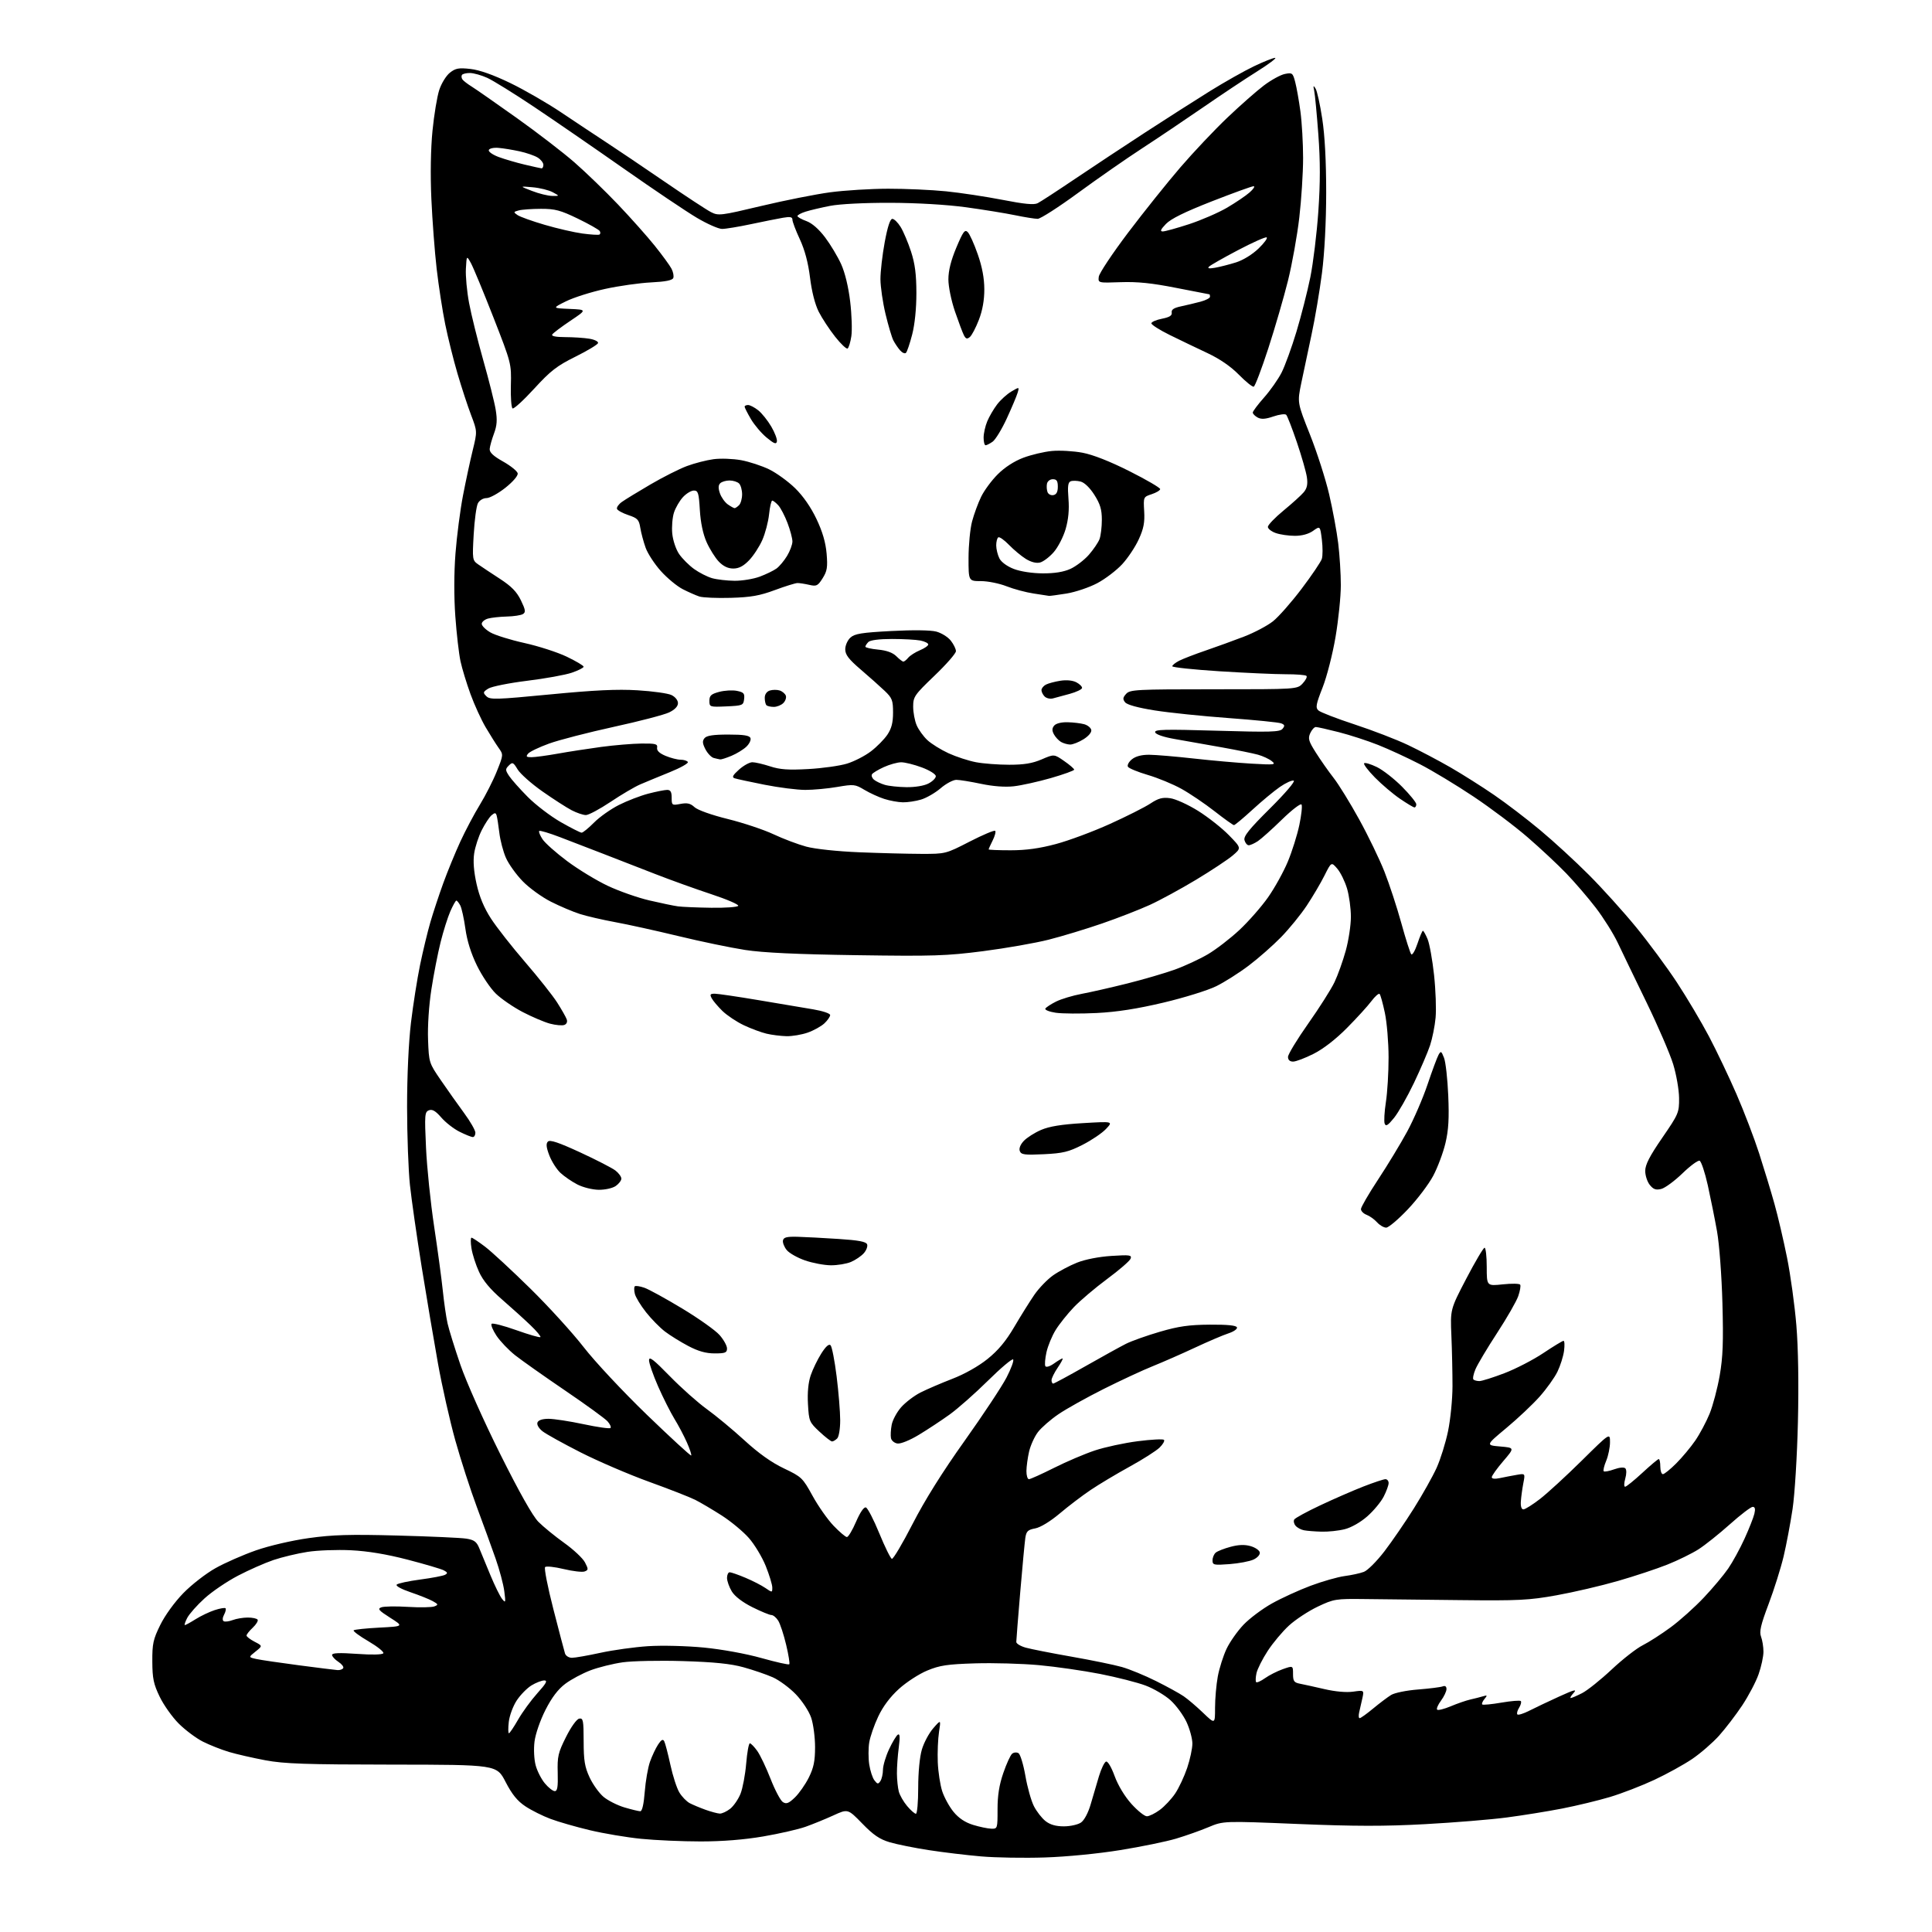 <?xml version="1.0" encoding="UTF-8" standalone="no"?>
<svg 
  version="1.1" 
  xmlns="http://www.w3.org/2000/svg" 
  xmlns:xlink="http://www.w3.org/1999/xlink" 
  xmlns:svg="http://www.w3.org/2000/svg"
  xmlns:rdf="http://www.w3.org/1999/02/22-rdf-syntax-ns#"
  xmlns:cc="http://creativecommons.org/ns#"
  xmlns:dc="http://purl.org/dc/elements/1.1/"
  viewBox="0 0 768 768"
  width="768"
  height="768"
>
<style>svg {background-color: white; }</style>"
<path stroke="none" fill="black" fill-rule="evenodd" d="M415.38,738.37C407.19,738.64 395.77,738.45 390.00,737.95C384.23,737.45 374.86,736.33 369.19,735.45C363.53,734.58 356.55,733.17 353.69,732.33C349.68,731.14 347.20,729.46 342.77,724.90C337.04,719.01 337.04,719.01 331.27,721.66C328.10,723.11 323.12,725.14 320.22,726.17C317.32,727.20 309.73,728.93 303.37,730.02C295.82,731.31 287.19,732.00 278.51,732.00C271.19,732.00 260.55,731.53 254.86,730.96C249.16,730.39 240.00,728.85 234.50,727.54C229.00,726.23 221.96,724.21 218.85,723.04C215.74,721.88 211.24,719.63 208.85,718.04C205.67,715.93 203.55,713.32 200.97,708.33C197.44,701.50 197.44,701.50 155.97,701.46C121.48,701.43 112.98,701.14 105.50,699.74C100.55,698.81 94.03,697.32 91.00,696.42C87.97,695.51 83.30,693.66 80.62,692.31C77.93,690.95 73.63,687.72 71.05,685.15C68.47,682.57 65.06,677.77 63.48,674.48C61.05,669.46 60.58,667.21 60.55,660.48C60.51,653.41 60.88,651.68 63.72,645.92C65.58,642.13 69.44,636.81 72.88,633.29C76.14,629.94 81.89,625.48 85.66,623.37C89.42,621.25 96.66,618.08 101.74,616.30C107.05,614.45 115.99,612.37 122.74,611.42C132.24,610.09 139.01,609.89 158.00,610.40C170.93,610.74 183.23,611.29 185.35,611.63C188.46,612.12 189.45,612.84 190.49,615.37C191.20,617.09 193.19,621.92 194.92,626.10C196.65,630.28 198.75,634.56 199.59,635.60C200.99,637.35 201.06,637.09 200.46,632.51C200.10,629.76 198.54,623.91 196.99,619.51C195.45,615.10 192.09,605.88 189.53,599.00C186.97,592.12 183.12,580.20 180.97,572.50C178.82,564.80 175.73,551.08 174.10,542.00C172.47,532.92 169.55,515.60 167.60,503.50C165.66,491.40 163.57,476.77 162.95,471.00C162.34,465.23 161.83,451.27 161.82,440.00C161.82,427.58 162.43,414.38 163.37,406.50C164.23,399.35 165.86,389.02 166.99,383.54C168.12,378.06 169.97,370.41 171.09,366.54C172.22,362.67 174.53,355.69 176.22,351.04C177.91,346.38 180.96,338.96 182.99,334.54C185.03,330.12 188.53,323.51 190.78,319.85C193.02,316.19 196.05,310.23 197.50,306.60C200.14,300.00 200.14,300.00 198.18,297.25C197.11,295.74 194.80,292.06 193.05,289.09C191.29,286.11 188.59,280.19 187.03,275.92C185.48,271.66 183.68,265.77 183.05,262.84C182.42,259.90 181.49,251.88 181.00,245.00C180.44,237.26 180.46,227.74 181.06,220.00C181.59,213.12 182.93,202.78 184.04,197.00C185.16,191.22 186.89,183.12 187.91,179.00C189.74,171.50 189.74,171.50 187.27,165.00C185.91,161.43 183.48,154.01 181.87,148.53C180.26,143.05 178.06,134.21 176.98,128.89C175.89,123.57 174.37,113.66 173.58,106.86C172.80,100.06 171.85,87.53 171.47,79.00C171.04,69.43 171.22,59.10 171.92,52.00C172.55,45.67 173.75,38.37 174.61,35.76C175.46,33.16 177.36,30.07 178.83,28.91C181.09,27.12 182.34,26.89 187.00,27.41C190.61,27.81 196.04,29.73 202.80,32.99C208.47,35.73 217.69,41.05 223.30,44.83C228.91,48.60 236.88,53.88 241.00,56.58C245.12,59.27 255.47,66.25 264.00,72.09C272.52,77.93 280.90,83.43 282.61,84.31C285.58,85.83 286.48,85.72 302.61,81.88C311.90,79.66 324.23,77.22 330.00,76.44C335.77,75.67 346.16,75.03 353.08,75.02C359.99,75.01 370.34,75.47 376.08,76.05C381.81,76.63 391.90,78.16 398.50,79.44C407.22,81.15 411.05,81.51 412.50,80.77C413.60,80.22 420.26,75.88 427.30,71.13C434.34,66.38 446.94,58.05 455.30,52.61C463.66,47.18 475.22,39.79 480.98,36.21C486.75,32.63 494.61,28.19 498.45,26.35C502.30,24.51 506.09,23.00 506.87,23.00C507.66,23.00 504.41,25.45 499.65,28.44C494.89,31.42 485.25,37.84 478.23,42.69C471.21,47.53 460.30,54.87 453.99,58.98C447.67,63.09 436.20,71.08 428.50,76.72C420.80,82.36 413.60,86.98 412.50,86.99C411.40,86.99 407.35,86.35 403.50,85.55C399.65,84.76 390.88,83.33 384.00,82.39C376.38,81.35 364.67,80.66 354.00,80.62C343.75,80.59 333.81,81.09 330.00,81.83C326.43,82.53 322.04,83.56 320.25,84.13C318.46,84.69 317.00,85.48 317.00,85.88C317.00,86.27 318.59,87.17 320.52,87.87C322.77,88.68 325.47,91.04 327.98,94.35C330.14,97.22 333.02,102.02 334.38,105.03C335.90,108.39 337.28,114.12 337.96,119.90C338.58,125.07 338.78,131.26 338.42,133.66C338.06,136.06 337.39,138.26 336.93,138.54C336.47,138.83 334.24,136.71 331.97,133.84C329.70,130.97 326.77,126.51 325.46,123.93C323.98,121.00 322.68,115.90 322.00,110.37C321.27,104.44 319.93,99.39 317.96,95.14C316.33,91.64 315.00,88.13 315.00,87.34C315.00,86.24 314.14,86.06 311.25,86.56C309.19,86.91 303.47,88.06 298.55,89.10C293.62,90.15 288.44,91.00 287.03,91.00C285.61,91.00 281.09,89.00 276.98,86.56C272.87,84.13 259.82,75.35 248.00,67.06C236.18,58.77 220.06,47.68 212.20,42.42C204.33,37.16 196.00,32.00 193.70,30.95C191.39,29.90 188.29,29.03 186.81,29.02C185.33,29.01 183.90,29.36 183.62,29.80C183.35,30.24 183.44,31.03 183.82,31.57C184.19,32.11 185.85,33.39 187.50,34.41C189.15,35.44 197.21,41.06 205.40,46.89C213.60,52.73 223.95,60.69 228.40,64.59C232.86,68.49 240.63,76.00 245.67,81.29C250.71,86.58 257.29,93.97 260.28,97.70C263.28,101.44 266.28,105.55 266.94,106.83C267.61,108.11 267.92,109.76 267.64,110.50C267.28,111.43 264.55,111.98 258.81,112.26C254.24,112.49 246.00,113.65 240.50,114.86C235.00,116.06 228.03,118.27 225.00,119.77C219.50,122.50 219.50,122.50 226.42,122.80C233.33,123.10 233.33,123.10 226.74,127.52C223.12,129.95 219.87,132.40 219.52,132.97C219.11,133.63 220.96,134.00 224.69,134.01C227.89,134.02 232.20,134.30 234.29,134.65C236.38,134.99 237.92,135.77 237.73,136.39C237.54,137.00 233.49,139.43 228.72,141.80C221.38,145.44 218.87,147.38 212.35,154.50C208.12,159.12 204.25,162.66 203.75,162.35C203.26,162.04 202.95,157.90 203.08,153.14C203.30,144.58 203.24,144.34 196.15,126.19C192.21,116.12 188.20,106.45 187.25,104.69C185.50,101.50 185.50,101.50 185.20,106.79C185.03,109.70 185.60,115.85 186.47,120.47C187.33,125.08 189.87,135.30 192.10,143.18C194.33,151.06 196.56,159.90 197.04,162.84C197.72,166.94 197.56,169.16 196.37,172.34C195.52,174.63 194.75,177.37 194.66,178.44C194.55,179.83 196.07,181.27 199.99,183.47C203.01,185.17 205.62,187.28 205.79,188.16C205.97,189.10 203.98,191.43 200.92,193.88C198.07,196.14 194.69,198.00 193.40,198.00C192.08,198.00 190.60,198.88 189.98,200.04C189.38,201.17 188.62,206.72 188.30,212.39C187.73,222.43 187.78,222.74 190.11,224.37C191.42,225.29 195.28,227.85 198.68,230.06C203.30,233.06 205.41,235.22 207.07,238.64C208.90,242.43 209.04,243.36 207.89,244.09C207.13,244.57 204.25,245.02 201.50,245.08C198.75,245.15 195.38,245.51 194.00,245.89C192.62,246.28 191.50,247.22 191.50,247.99C191.50,248.76 193.03,250.28 194.91,251.38C196.78,252.47 202.87,254.37 208.43,255.60C214.00,256.83 221.58,259.27 225.28,261.04C228.97,262.81 232.00,264.60 232.00,265.03C232.00,265.46 229.88,266.53 227.30,267.41C224.71,268.30 216.72,269.74 209.55,270.62C202.37,271.51 195.44,272.90 194.13,273.71C191.99,275.06 191.91,275.34 193.34,276.76C194.76,278.19 197.09,278.12 218.70,276.04C236.26,274.34 245.36,273.91 253.42,274.40C259.43,274.76 265.51,275.61 266.92,276.29C268.41,277.01 269.50,278.36 269.50,279.51C269.50,280.79 268.26,282.10 266.00,283.19C264.07,284.13 254.18,286.71 244.00,288.93C233.82,291.16 222.26,294.14 218.30,295.57C214.35,297.00 210.58,298.80 209.93,299.58C208.97,300.74 209.21,301.00 211.27,301.00C212.65,301.00 217.32,300.37 221.64,299.60C225.96,298.82 233.78,297.62 239.00,296.91C244.22,296.21 251.43,295.61 255.00,295.57C260.61,295.51 261.46,295.73 261.21,297.22C261.02,298.39 262.10,299.43 264.58,300.47C266.60,301.31 269.29,302.00 270.56,302.00C271.84,302.00 273.13,302.41 273.44,302.91C273.75,303.40 270.51,305.23 266.25,306.95C261.99,308.68 256.71,310.86 254.53,311.80C252.35,312.73 247.03,315.86 242.72,318.75C238.40,321.64 233.98,324.00 232.90,324.00C231.81,324.00 229.25,323.13 227.21,322.07C225.17,321.00 219.95,317.64 215.60,314.59C211.26,311.54 206.84,307.62 205.78,305.88C204.03,302.99 203.72,302.85 202.27,304.30C200.83,305.74 200.84,306.10 202.36,308.43C203.29,309.84 206.62,313.59 209.77,316.77C212.92,319.95 218.82,324.45 222.88,326.78C226.94,329.10 230.69,331.00 231.21,331.00C231.73,331.00 233.94,329.20 236.13,326.99C238.31,324.78 242.77,321.63 246.04,319.98C249.31,318.33 254.56,316.31 257.70,315.49C260.85,314.67 264.23,314.00 265.21,314.00C266.55,314.00 267.00,314.79 267.00,317.11C267.00,320.12 267.11,320.20 270.49,319.57C273.20,319.06 274.46,319.35 276.08,320.86C277.31,322.00 282.82,323.97 289.34,325.58C295.48,327.10 303.65,329.83 307.50,331.64C311.35,333.45 317.20,335.66 320.50,336.55C323.98,337.49 332.79,338.43 341.50,338.79C349.75,339.13 360.87,339.41 366.21,339.43C375.88,339.45 375.95,339.43 385.45,334.55C390.70,331.86 395.26,329.93 395.60,330.27C395.93,330.60 395.49,332.32 394.60,334.09C393.72,335.86 393.00,337.46 393.00,337.65C393.00,337.84 396.94,338.00 401.75,338.00C407.91,338.00 413.25,337.26 419.77,335.51C424.87,334.15 434.51,330.56 441.19,327.54C447.87,324.52 455.12,320.86 457.31,319.41C460.46,317.33 462.10,316.88 465.16,317.30C467.30,317.58 472.28,319.85 476.27,322.34C480.25,324.83 485.75,329.17 488.50,331.99C493.50,337.11 493.50,337.11 490.00,340.09C488.07,341.72 481.55,346.04 475.50,349.69C469.45,353.33 461.15,357.85 457.06,359.72C452.96,361.59 444.42,364.92 438.08,367.10C431.73,369.29 422.18,372.19 416.85,373.54C411.51,374.89 399.81,376.94 390.83,378.10C376.17,379.98 371.03,380.15 340.50,379.70C316.71,379.35 303.40,378.73 296.18,377.62C290.51,376.74 278.58,374.27 269.68,372.11C260.78,369.96 249.45,367.46 244.50,366.56C239.55,365.65 233.25,364.20 230.50,363.32C227.75,362.44 222.57,360.25 219.00,358.44C215.43,356.64 210.38,352.99 207.80,350.33C205.21,347.68 202.20,343.48 201.11,341.00C200.02,338.52 198.84,334.02 198.49,331.00C198.13,327.98 197.64,324.89 197.41,324.14C197.05,323.02 196.70,323.00 195.41,324.07C194.55,324.79 192.80,327.44 191.52,329.97C190.24,332.49 188.87,336.67 188.49,339.25C188.02,342.35 188.34,346.45 189.44,351.39C190.57,356.46 192.40,360.86 195.16,365.13C197.39,368.58 203.51,376.38 208.75,382.45C213.99,388.53 219.72,395.75 221.47,398.50C223.23,401.25 224.93,404.25 225.27,405.17C225.64,406.18 225.27,407.07 224.33,407.43C223.48,407.75 220.92,407.52 218.64,406.92C216.36,406.31 211.46,404.22 207.73,402.28C204.01,400.33 199.22,397.04 197.09,394.97C194.96,392.90 191.59,387.90 189.61,383.85C187.25,379.04 185.66,373.97 185.00,369.17C184.44,365.14 183.52,360.98 182.96,359.92C182.39,358.86 181.70,358.00 181.41,358.00C181.12,358.00 180.05,359.91 179.02,362.25C177.99,364.59 176.25,370.10 175.15,374.50C174.05,378.90 172.39,387.37 171.48,393.31C170.50,399.65 169.95,407.92 170.16,413.31C170.50,422.43 170.54,422.55 175.31,429.50C177.95,433.35 182.10,439.20 184.52,442.50C186.95,445.80 188.95,449.29 188.97,450.25C188.98,451.21 188.53,452.00 187.96,452.00C187.39,452.00 185.03,451.06 182.71,449.90C180.39,448.75 177.11,446.20 175.42,444.23C173.15,441.61 171.85,440.84 170.51,441.36C168.83,442.00 168.74,443.10 169.35,456.28C169.71,464.10 171.16,478.15 172.57,487.50C173.98,496.85 175.53,508.34 176.02,513.03C176.50,517.73 177.35,523.58 177.90,526.03C178.45,528.49 180.75,535.90 183.01,542.50C185.29,549.17 192.31,564.91 198.81,577.95C206.36,593.09 211.75,602.66 214.02,604.95C215.95,606.90 220.57,610.67 224.27,613.32C227.98,615.97 231.71,619.46 232.54,621.09C233.94,623.78 233.92,624.09 232.40,624.68C231.48,625.03 227.75,624.60 224.11,623.73C220.48,622.85 217.13,622.49 216.69,622.93C216.24,623.37 217.71,630.87 219.96,639.61C222.20,648.35 224.29,656.29 224.59,657.25C224.89,658.23 226.12,659.00 227.36,659.00C228.59,659.00 233.69,658.10 238.71,657.01C243.72,655.92 252.25,654.73 257.66,654.38C263.18,654.02 272.90,654.27 279.80,654.93C286.94,655.63 296.55,657.37 302.68,659.10C308.50,660.73 313.48,661.85 313.75,661.58C314.02,661.31 313.46,657.81 312.50,653.80C311.55,649.78 310.13,645.49 309.36,644.25C308.59,643.01 307.36,642.00 306.64,642.00C305.91,642.00 302.51,640.59 299.07,638.88C295.16,636.92 292.11,634.59 290.91,632.63C289.87,630.91 289.01,628.49 289.00,627.25C289.00,626.01 289.48,625.00 290.06,625.00C290.65,625.00 293.46,625.98 296.31,627.18C299.17,628.38 302.74,630.21 304.25,631.25C306.97,633.12 307.00,633.11 307.00,631.08C307.00,629.95 305.83,626.11 304.41,622.55C302.98,618.99 299.96,613.97 297.70,611.40C295.44,608.82 290.57,604.79 286.90,602.43C283.22,600.08 278.48,597.28 276.36,596.21C274.23,595.14 265.98,591.91 258.00,589.03C250.03,586.14 237.81,580.90 230.87,577.38C223.92,573.85 217.07,570.06 215.66,568.95C214.16,567.76 213.32,566.32 213.65,565.46C214.01,564.53 215.61,564.00 218.07,564.00C220.19,564.00 226.45,564.96 231.99,566.14C237.52,567.32 242.33,568.00 242.68,567.65C243.03,567.30 242.49,566.10 241.48,564.98C240.47,563.86 232.87,558.35 224.60,552.73C216.32,547.10 207.40,540.80 204.77,538.73C202.15,536.65 198.81,533.15 197.35,530.95C195.90,528.76 195.03,526.64 195.43,526.24C195.82,525.84 200.24,526.98 205.24,528.76C210.24,530.54 214.55,531.78 214.82,531.52C215.08,531.25 213.30,529.11 210.85,526.77C208.40,524.42 203.32,519.83 199.56,516.56C194.83,512.46 192.00,509.06 190.41,505.56C189.13,502.78 187.79,498.59 187.42,496.25C187.05,493.91 187.05,492.00 187.43,492.00C187.81,492.00 190.23,493.61 192.81,495.57C195.39,497.53 203.46,504.99 210.75,512.16C218.04,519.32 227.60,529.82 232.00,535.49C236.44,541.23 247.60,553.16 257.16,562.40C266.61,571.52 274.53,578.80 274.76,578.58C274.98,578.35 274.22,576.03 273.06,573.41C271.91,570.80 269.67,566.56 268.09,564.00C266.52,561.43 263.60,555.64 261.61,551.12C259.63,546.60 258.00,541.93 258.00,540.74C258.00,539.03 259.73,540.36 266.25,547.04C270.79,551.69 277.43,557.60 281.00,560.17C284.57,562.74 291.29,568.31 295.92,572.55C301.56,577.72 306.73,581.40 311.63,583.72C318.65,587.06 319.07,587.46 323.00,594.61C325.24,598.70 329.01,604.06 331.37,606.52C333.73,608.98 336.11,611.00 336.66,611.00C337.22,611.00 338.86,608.26 340.30,604.91C341.93,601.14 343.42,598.97 344.21,599.24C344.92,599.47 347.31,604.09 349.53,609.51C351.75,614.92 354.00,619.49 354.53,619.66C355.06,619.83 358.78,613.56 362.80,605.73C367.61,596.35 374.64,585.12 383.43,572.78C390.76,562.48 398.26,551.15 400.11,547.59C401.95,544.03 403.13,540.80 402.73,540.40C402.34,540.00 397.84,543.79 392.75,548.82C387.66,553.85 380.80,559.91 377.50,562.29C374.20,564.66 368.69,568.30 365.25,570.37C361.68,572.53 358.05,574.00 356.76,573.82C355.53,573.64 354.36,572.67 354.17,571.65C353.97,570.63 354.10,568.26 354.46,566.38C354.81,564.50 356.50,561.36 358.21,559.41C359.92,557.47 363.39,554.82 365.92,553.54C368.45,552.26 374.13,549.82 378.55,548.11C383.39,546.25 388.95,543.12 392.54,540.23C396.79,536.82 399.84,533.16 403.18,527.48C405.76,523.09 409.36,517.33 411.18,514.68C413.01,512.03 416.36,508.56 418.64,506.96C420.91,505.37 425.19,503.10 428.14,501.92C431.35,500.64 436.82,499.57 441.77,499.25C449.16,498.77 449.98,498.89 449.42,500.36C449.07,501.26 444.90,504.87 440.14,508.39C435.39,511.91 429.41,516.97 426.86,519.64C424.31,522.31 421.06,526.39 419.63,528.71C418.20,531.02 416.56,534.99 415.99,537.52C415.43,540.06 415.23,542.56 415.55,543.08C415.88,543.62 417.38,543.16 418.97,542.02C420.53,540.91 422.06,540.00 422.37,540.00C422.69,540.00 421.83,541.64 420.47,543.64C419.11,545.64 418.00,547.89 418.00,548.64C418.00,549.39 418.30,550.00 418.66,550.00C419.02,550.00 424.76,546.90 431.41,543.12C438.06,539.34 445.34,535.32 447.58,534.19C449.82,533.06 455.90,530.90 461.08,529.39C468.55,527.21 472.66,526.63 480.91,526.57C487.94,526.52 491.44,526.87 491.71,527.66C491.93,528.29 490.39,529.36 488.30,530.04C486.21,530.72 480.23,533.27 475.00,535.72C469.77,538.16 462.25,541.46 458.28,543.06C454.30,544.65 445.53,548.73 438.78,552.11C432.02,555.50 423.93,560.01 420.80,562.14C417.66,564.27 413.97,567.48 412.60,569.28C411.23,571.07 409.65,574.56 409.08,577.02C408.51,579.48 408.04,582.96 408.02,584.75C408.01,586.54 408.46,588.00 409.02,588.00C409.58,588.00 414.07,585.97 419.00,583.50C423.93,581.02 431.23,577.91 435.23,576.58C439.23,575.25 446.89,573.60 452.24,572.91C457.60,572.22 462.31,571.97 462.69,572.36C463.08,572.74 462.29,574.13 460.95,575.44C459.60,576.75 454.23,580.17 449.00,583.04C443.77,585.92 436.80,590.09 433.50,592.32C430.20,594.54 424.69,598.73 421.25,601.64C417.49,604.80 413.60,607.17 411.52,607.56C408.58,608.11 407.98,608.69 407.58,611.36C407.33,613.09 406.41,622.83 405.55,633.00C404.69,643.17 403.99,652.04 403.99,652.71C404.00,653.38 405.69,654.39 407.75,654.97C409.81,655.54 418.02,657.16 426.00,658.56C433.98,659.96 442.98,661.81 446.00,662.67C449.02,663.53 455.10,666.03 459.50,668.23C463.90,670.42 468.85,673.14 470.50,674.27C472.15,675.39 475.64,678.36 478.25,680.87C483.00,685.42 483.00,685.42 483.00,678.90C483.00,675.31 483.49,669.70 484.09,666.43C484.69,663.17 486.26,658.23 487.57,655.45C488.88,652.68 491.93,648.35 494.34,645.83C496.75,643.31 501.82,639.52 505.61,637.40C509.40,635.28 516.33,632.11 521.00,630.36C525.67,628.61 531.75,626.88 534.50,626.51C537.25,626.15 540.71,625.40 542.18,624.83C543.66,624.27 547.33,620.59 550.34,616.66C553.36,612.72 558.62,605.04 562.04,599.60C565.46,594.15 569.52,586.91 571.07,583.51C572.61,580.11 574.66,573.54 575.62,568.91C576.58,564.28 577.38,556.23 577.39,551.00C577.39,545.77 577.20,536.77 576.95,531.00C576.50,520.50 576.50,520.50 582.89,508.25C586.41,501.51 589.67,496.00 590.14,496.00C590.61,496.00 591.00,499.43 591.00,503.62C591.00,511.23 591.00,511.23 597.40,510.55C600.92,510.17 604.03,510.23 604.30,510.68C604.58,511.14 604.24,513.18 603.53,515.22C602.83,517.27 599.04,523.88 595.10,529.91C591.16,535.95 587.30,542.43 586.51,544.32C585.72,546.20 585.36,548.03 585.71,548.37C586.05,548.72 587.12,549.00 588.08,549.00C589.04,549.00 593.52,547.59 598.02,545.87C602.53,544.15 609.50,540.55 613.50,537.87C617.51,535.19 621.12,533.00 621.52,533.00C621.93,533.00 622.02,534.79 621.73,536.98C621.44,539.17 620.26,542.90 619.11,545.27C617.97,547.63 614.77,552.10 612.00,555.21C609.24,558.31 603.29,563.92 598.78,567.67C590.58,574.50 590.58,574.50 596.35,575.00C602.12,575.50 602.12,575.50 597.56,580.83C595.05,583.76 593.00,586.63 593.00,587.21C593.00,587.86 594.22,587.99 596.25,587.56C598.04,587.18 601.03,586.60 602.91,586.28C606.31,585.69 606.31,585.69 605.55,589.59C605.14,591.74 604.69,594.96 604.57,596.75C604.42,598.79 604.80,600.00 605.58,600.00C606.26,600.00 609.22,598.14 612.16,595.87C615.10,593.60 622.56,586.75 628.75,580.64C640.00,569.53 640.00,569.53 640.00,573.30C640.00,575.37 639.32,578.69 638.49,580.69C637.65,582.68 637.22,584.55 637.51,584.85C637.81,585.14 639.66,584.80 641.62,584.09C643.72,583.33 645.57,583.17 646.09,583.69C646.61,584.21 646.60,585.91 646.06,587.79C645.55,589.58 645.53,591.00 646.01,591.00C646.49,591.00 649.56,588.52 652.83,585.50C656.09,582.48 659.04,580.00 659.38,580.00C659.72,580.00 660.00,581.35 660.00,583.00C660.00,584.65 660.46,586.00 661.03,586.00C661.59,586.00 663.97,584.08 666.31,581.74C668.66,579.39 672.07,575.31 673.89,572.66C675.71,570.01 678.28,565.19 679.60,561.96C680.91,558.72 682.72,551.89 683.61,546.78C684.89,539.46 685.11,533.38 684.69,518.00C684.39,507.04 683.45,494.56 682.55,489.50C681.67,484.55 680.01,476.31 678.88,471.18C677.74,466.06 676.27,461.66 675.62,461.41C674.98,461.16 671.89,463.43 668.78,466.45C665.66,469.46 661.88,472.24 660.39,472.62C658.26,473.15 657.26,472.81 655.83,471.04C654.82,469.80 654.00,467.28 654.00,465.46C654.00,462.99 655.74,459.60 660.75,452.32C667.27,442.83 667.50,442.30 667.46,436.50C667.43,433.19 666.37,427.13 665.10,423.00C663.83,418.88 659.08,407.85 654.53,398.50C649.98,389.15 644.84,378.49 643.10,374.81C641.36,371.13 637.41,364.83 634.32,360.81C631.23,356.79 625.95,350.65 622.60,347.17C619.24,343.68 612.34,337.23 607.25,332.83C602.17,328.43 592.48,321.14 585.73,316.64C578.98,312.13 569.42,306.35 564.48,303.81C559.54,301.26 552.05,297.80 547.83,296.13C543.61,294.45 536.56,292.16 532.16,291.04C527.76,289.92 523.67,289.00 523.06,289.00C522.45,289.00 521.46,290.10 520.84,291.45C519.88,293.56 520.19,294.63 523.09,299.20C524.93,302.11 528.10,306.63 530.13,309.23C532.16,311.82 536.74,319.25 540.30,325.73C543.87,332.20 548.38,341.55 550.34,346.50C552.29,351.45 555.32,360.68 557.06,367.00C558.80,373.32 560.58,378.88 561.00,379.34C561.43,379.80 562.54,377.89 563.47,375.09C564.40,372.29 565.37,370.00 565.63,370.00C565.89,370.00 566.73,371.49 567.49,373.32C568.25,375.15 569.41,381.56 570.06,387.57C570.71,393.58 570.98,401.22 570.67,404.55C570.37,407.88 569.37,412.83 568.47,415.55C567.57,418.27 564.68,425.00 562.06,430.50C559.43,436.00 555.88,442.24 554.16,444.37C551.73,447.37 550.89,447.89 550.43,446.67C550.10,445.81 550.32,441.96 550.91,438.11C551.51,434.27 551.99,426.25 551.98,420.31C551.97,414.36 551.31,406.40 550.50,402.61C549.70,398.81 548.76,395.44 548.41,395.11C548.06,394.77 546.58,396.07 545.13,398.00C543.69,399.93 539.32,404.72 535.43,408.64C531.03,413.09 526.04,416.96 522.21,418.89C518.83,420.60 515.14,422.00 514.03,422.00C512.72,422.00 512.00,421.34 512.00,420.14C512.00,419.12 515.62,413.16 520.04,406.89C524.46,400.63 529.16,393.21 530.49,390.42C531.82,387.62 533.82,382.01 534.95,377.94C536.08,373.87 537.00,367.80 537.00,364.45C537.00,361.10 536.31,356.04 535.47,353.20C534.62,350.36 532.88,346.81 531.59,345.31C529.24,342.58 529.24,342.58 526.50,348.04C525.00,351.04 521.82,356.43 519.45,360.00C517.08,363.57 512.48,369.22 509.22,372.56C505.97,375.89 500.20,380.96 496.40,383.83C492.61,386.70 486.80,390.39 483.50,392.02C480.20,393.66 470.75,396.60 462.50,398.55C452.02,401.03 444.01,402.28 435.92,402.69C429.55,403.01 422.23,402.96 419.65,402.58C417.07,402.19 415.23,401.44 415.55,400.92C415.87,400.40 417.79,399.14 419.82,398.13C421.84,397.12 426.43,395.74 430.00,395.07C433.57,394.40 441.76,392.54 448.19,390.93C454.62,389.32 463.08,386.84 467.01,385.43C470.93,384.02 476.82,381.28 480.11,379.36C483.39,377.43 489.05,373.08 492.69,369.68C496.32,366.28 501.45,360.44 504.08,356.69C506.71,352.95 510.24,346.57 511.93,342.51C513.62,338.46 515.67,331.92 516.50,327.99C517.33,324.05 517.73,320.37 517.38,319.81C517.04,319.25 513.55,321.93 509.63,325.75C505.71,329.58 501.39,333.45 500.03,334.36C498.67,335.26 497.03,336.00 496.39,336.00C495.76,336.00 495.00,335.09 494.70,333.98C494.29,332.41 496.57,329.58 504.84,321.37C510.87,315.38 514.97,310.58 514.28,310.32C513.62,310.06 511.14,311.19 508.78,312.82C506.43,314.44 501.51,318.53 497.85,321.89C494.19,325.25 490.89,328.00 490.52,328.00C490.16,328.00 486.67,325.51 482.79,322.47C478.90,319.43 472.97,315.42 469.61,313.56C466.25,311.70 460.26,309.22 456.29,308.06C452.32,306.89 448.77,305.43 448.38,304.81C448.00,304.19 448.70,302.85 449.95,301.84C451.44,300.63 453.81,300.01 456.86,300.03C459.41,300.05 467.35,300.72 474.50,301.52C481.65,302.32 492.00,303.24 497.50,303.56C506.72,304.09 507.35,304.01 505.55,302.56C504.47,301.69 502.00,300.54 500.05,300.00C498.10,299.46 491.55,298.13 485.50,297.05C479.45,295.97 471.16,294.50 467.07,293.79C462.57,293.01 459.47,291.96 459.20,291.12C458.82,289.96 462.68,289.85 483.67,290.47C505.10,291.10 508.76,290.99 509.82,289.72C510.82,288.51 510.72,288.10 509.28,287.54C508.30,287.15 498.95,286.22 488.50,285.45C478.05,284.69 464.77,283.32 459.00,282.40C452.39,281.35 448.04,280.16 447.26,279.19C446.25,277.93 446.33,277.29 447.66,275.82C449.19,274.13 451.67,274.00 482.48,274.00C515.65,274.00 515.65,274.00 517.83,271.68C519.04,270.40 519.71,269.05 519.34,268.68C518.97,268.30 515.25,268.01 511.08,268.02C506.91,268.02 495.06,267.49 484.75,266.84C474.44,266.18 466.00,265.29 466.00,264.85C466.00,264.41 467.24,263.42 468.75,262.65C470.26,261.88 475.03,260.04 479.34,258.57C483.66,257.09 490.52,254.60 494.59,253.03C498.65,251.46 503.80,248.74 506.02,246.98C508.24,245.22 513.37,239.40 517.41,234.05C521.46,228.70 525.07,223.34 525.45,222.15C525.83,220.96 525.83,217.51 525.46,214.50C524.77,209.03 524.77,209.03 521.98,211.01C520.20,212.28 517.58,213.00 514.74,213.00C512.30,213.00 508.88,212.51 507.15,211.90C505.42,211.30 504.00,210.19 504.00,209.44C504.00,208.69 506.81,205.76 510.25,202.93C513.69,200.10 517.30,196.83 518.28,195.65C519.58,194.08 519.91,192.48 519.51,189.71C519.21,187.63 517.42,181.37 515.53,175.81C513.64,170.25 511.73,165.33 511.29,164.89C510.84,164.44 508.54,164.74 506.19,165.55C503.07,166.62 501.38,166.74 499.95,165.98C498.88,165.40 498.00,164.51 498.00,164.00C498.00,163.49 500.03,160.79 502.50,158.00C504.98,155.21 508.11,150.74 509.47,148.07C510.82,145.39 513.48,138.09 515.36,131.85C517.24,125.61 519.73,115.86 520.88,110.20C522.02,104.53 523.46,92.75 524.06,84.02C524.85,72.54 524.85,64.08 524.06,53.44C523.46,45.35 522.72,37.55 522.42,36.12C521.97,33.96 522.07,33.80 522.95,35.19C523.55,36.12 524.75,41.52 525.61,47.19C526.64,53.89 527.18,64.16 527.18,76.50C527.17,88.21 526.53,100.49 525.51,108.50C524.59,115.65 522.73,126.67 521.36,133.00C520.00,139.32 518.16,148.00 517.28,152.27C515.68,160.03 515.68,160.03 520.74,172.77C523.52,179.77 526.95,190.45 528.36,196.50C529.77,202.55 531.39,211.31 531.96,215.97C532.53,220.63 533.00,228.12 533.00,232.60C533.00,237.08 532.06,246.32 530.91,253.12C529.75,259.99 527.45,268.98 525.75,273.30C523.12,279.98 522.88,281.29 524.09,282.41C524.86,283.13 531.33,285.63 538.46,287.97C545.59,290.31 555.16,293.99 559.73,296.17C564.30,298.34 571.89,302.34 576.61,305.06C581.32,307.78 589.10,312.70 593.90,315.99C598.70,319.27 606.99,325.60 612.31,330.05C617.64,334.49 626.34,342.49 631.65,347.82C636.96,353.14 645.36,362.45 650.32,368.50C655.28,374.55 662.60,384.45 666.58,390.50C670.56,396.55 676.30,406.23 679.35,412.00C682.39,417.77 687.32,428.12 690.31,435.00C693.30,441.88 697.34,452.45 699.29,458.50C701.24,464.55 703.98,473.55 705.36,478.50C706.75,483.45 709.01,493.12 710.39,500.00C711.77,506.88 713.43,518.94 714.08,526.82C714.83,535.84 715.06,550.08 714.70,565.32C714.38,578.84 713.44,594.08 712.57,599.88C711.71,605.59 710.11,614.05 709.02,618.67C707.92,623.30 705.24,631.81 703.06,637.60C699.89,645.99 699.29,648.62 700.05,650.62C700.57,652.00 701.00,654.69 701.00,656.59C701.00,658.49 700.13,662.52 699.07,665.53C698.02,668.54 695.08,674.12 692.56,677.92C690.03,681.72 685.88,687.14 683.33,689.98C680.78,692.81 676.00,696.96 672.70,699.20C669.40,701.44 662.61,705.19 657.60,707.53C652.59,709.87 644.67,712.93 640.00,714.33C635.32,715.73 626.77,717.79 621.00,718.92C615.23,720.04 605.33,721.64 599.00,722.47C592.67,723.31 578.05,724.50 566.50,725.13C550.42,726.01 538.57,725.99 515.91,725.06C486.32,723.84 486.32,723.84 480.41,726.32C477.16,727.69 471.35,729.74 467.50,730.89C463.65,732.04 453.69,734.09 445.38,735.43C436.60,736.86 424.01,738.09 415.38,738.37zM394.03,726.93C396.52,727.00 396.55,726.89 396.54,719.25C396.53,713.75 397.19,709.56 398.82,704.83C400.08,701.15 401.66,697.69 402.34,697.13C403.01,696.57 404.16,696.48 404.87,696.92C405.59,697.37 406.82,701.42 407.61,705.93C408.39,710.45 409.91,715.86 410.99,717.97C412.06,720.08 414.14,722.75 415.61,723.91C417.44,725.35 419.71,726.00 422.91,726.00C425.47,726.00 428.54,725.31 429.73,724.47C431.02,723.57 432.59,720.60 433.57,717.22C434.48,714.08 435.96,709.05 436.86,706.06C437.76,703.07 439.03,700.46 439.68,700.25C440.35,700.04 441.81,702.51 443.08,706.01C444.43,709.70 447.08,714.10 449.75,717.07C452.19,719.78 454.96,722.00 455.90,722.00C456.84,722.00 459.15,720.86 461.04,719.47C462.92,718.08 465.67,715.15 467.15,712.95C468.63,710.75 470.77,706.17 471.92,702.78C473.06,699.39 474.00,695.01 473.99,693.06C473.98,691.10 472.93,687.25 471.65,684.50C470.36,681.75 467.50,677.87 465.29,675.87C463.07,673.87 458.62,671.25 455.38,670.03C452.15,668.81 444.02,666.74 437.33,665.42C430.63,664.11 419.68,662.53 412.99,661.92C406.30,661.31 394.90,660.99 387.66,661.21C376.57,661.55 373.57,662.00 368.61,664.06C365.36,665.40 360.30,668.68 357.36,671.35C353.87,674.51 351.00,678.33 349.11,682.35C347.51,685.73 345.90,690.37 345.53,692.67C345.16,694.96 345.16,698.88 345.53,701.37C345.91,703.87 346.83,706.72 347.59,707.70C348.79,709.27 349.09,709.31 349.97,708.00C350.52,707.17 350.98,705.15 350.99,703.50C351.01,701.85 352.09,698.19 353.41,695.37C354.72,692.55 356.30,689.93 356.91,689.55C357.72,689.05 357.82,690.47 357.27,694.68C356.85,697.88 356.52,702.52 356.54,705.00C356.56,707.48 356.90,710.70 357.29,712.17C357.68,713.64 359.16,716.23 360.59,717.92C362.01,719.62 363.59,721.00 364.09,721.00C364.59,721.00 365.00,716.36 365.00,710.68C365.00,704.52 365.59,698.37 366.47,695.43C367.27,692.72 369.31,688.92 370.99,687.00C374.04,683.50 374.04,683.50 373.27,688.50C372.85,691.25 372.63,696.65 372.78,700.50C372.94,704.35 373.73,709.54 374.54,712.03C375.35,714.52 377.39,718.23 379.07,720.27C381.12,722.76 383.67,724.45 386.81,725.42C389.39,726.21 392.64,726.89 394.03,726.93zM286.12,720.93C287.00,720.97 288.86,720.11 290.25,719.02C291.63,717.93 293.48,715.25 294.36,713.07C295.23,710.88 296.25,705.47 296.62,701.05C296.99,696.62 297.64,693.00 298.08,693.00C298.51,693.00 299.83,694.36 301.02,696.02C302.20,697.68 304.59,702.70 306.33,707.16C308.08,711.63 310.27,715.77 311.21,716.36C312.59,717.23 313.53,716.87 315.97,714.53C317.64,712.92 320.14,709.36 321.51,706.61C323.46,702.68 324.00,700.07 324.00,694.48C324.00,690.56 323.30,685.31 322.45,682.80C321.58,680.25 318.92,676.19 316.38,673.54C313.90,670.95 309.76,667.90 307.19,666.75C304.61,665.61 299.35,663.81 295.50,662.75C290.41,661.35 283.86,660.69 271.50,660.31C262.15,660.03 251.35,660.25 247.50,660.80C243.65,661.35 237.90,662.78 234.72,663.98C231.54,665.19 227.04,667.59 224.72,669.33C221.82,671.51 219.35,674.76 216.82,679.74C214.73,683.86 212.86,689.27 212.48,692.29C212.10,695.34 212.30,699.38 212.94,701.76C213.55,704.04 215.21,707.28 216.62,708.95C218.02,710.63 219.79,712.00 220.54,712.00C221.58,712.00 221.85,710.29 221.70,704.73C221.52,698.20 221.86,696.74 225.00,690.48C227.02,686.44 229.24,683.36 230.25,683.18C231.81,682.89 232.00,683.84 232.01,692.18C232.02,699.85 232.44,702.39 234.37,706.54C235.66,709.31 238.15,712.79 239.90,714.27C241.66,715.74 245.41,717.64 248.23,718.48C251.05,719.31 253.89,720.00 254.53,720.00C255.27,720.00 255.92,717.16 256.30,712.25C256.63,707.99 257.57,702.62 258.38,700.32C259.20,698.02 260.64,694.95 261.60,693.49C262.87,691.55 263.52,691.20 264.04,692.17C264.43,692.90 265.52,697.10 266.48,701.50C267.43,705.90 269.04,710.88 270.07,712.56C271.09,714.25 272.96,716.16 274.22,716.81C275.47,717.46 278.30,718.64 280.50,719.43C282.70,720.21 285.23,720.89 286.12,720.93zM202.30,689.00C202.60,689.00 204.25,686.56 205.96,683.57C207.67,680.59 211.12,675.86 213.62,673.07C217.17,669.13 217.77,668.00 216.34,668.00C215.33,668.01 213.06,668.89 211.29,669.96C209.52,671.04 206.88,673.73 205.42,675.94C203.95,678.16 202.53,681.99 202.25,684.48C201.97,686.97 201.99,689.00 202.30,689.00zM540.49,683.00C540.89,683.00 543.31,681.27 545.86,679.15C548.41,677.04 551.62,674.62 553.00,673.77C554.39,672.92 559.16,671.95 563.72,671.60C568.25,671.24 572.63,670.69 573.47,670.37C574.46,669.99 575.00,670.37 575.00,671.43C575.00,672.34 574.02,674.41 572.82,676.03C571.62,677.65 570.93,679.27 571.29,679.62C571.65,679.98 574.09,679.37 576.72,678.26C579.35,677.16 582.85,675.95 584.50,675.58C586.15,675.21 588.40,674.64 589.49,674.31C591.26,673.78 591.33,673.90 590.10,675.38C589.34,676.30 588.94,677.27 589.21,677.55C589.49,677.82 592.91,677.49 596.82,676.82C600.74,676.15 604.21,675.87 604.54,676.20C604.87,676.53 604.56,677.73 603.86,678.86C603.15,679.99 602.85,681.19 603.19,681.52C603.53,681.86 605.69,681.18 607.99,680.00C610.30,678.83 615.59,676.31 619.77,674.41C625.85,671.64 626.99,671.35 625.52,672.98C624.51,674.09 624.00,675.00 624.38,675.00C624.77,675.00 626.80,674.12 628.91,673.05C631.01,671.97 636.28,667.76 640.62,663.69C644.95,659.62 650.52,655.26 653.00,654.02C655.48,652.77 660.49,649.55 664.14,646.86C667.80,644.17 673.70,638.88 677.26,635.10C680.83,631.33 685.19,626.13 686.97,623.54C688.75,620.96 691.67,615.62 693.47,611.67C695.27,607.73 697.03,603.26 697.39,601.75C697.85,599.82 697.65,599.00 696.72,599.00C696.00,599.00 691.91,602.12 687.64,605.94C683.37,609.75 677.77,614.22 675.19,615.87C672.61,617.52 667.05,620.25 662.84,621.93C658.63,623.62 649.75,626.56 643.10,628.47C636.45,630.39 625.50,632.94 618.76,634.15C607.82,636.12 603.70,636.33 580.50,636.07C566.20,635.92 549.10,635.73 542.50,635.65C530.96,635.51 530.25,635.62 523.82,638.66C520.15,640.41 515.01,643.78 512.41,646.16C509.80,648.55 505.98,653.11 503.91,656.30C501.83,659.49 499.84,663.46 499.47,665.12C499.11,666.78 499.05,668.38 499.35,668.68C499.64,668.98 501.23,668.26 502.88,667.09C504.52,665.92 507.70,664.31 509.93,663.52C514.00,662.09 514.00,662.09 514.00,665.43C514.00,668.28 514.40,668.85 516.75,669.30C518.26,669.59 522.65,670.56 526.50,671.45C530.80,672.45 535.19,672.84 537.89,672.46C542.28,671.84 542.28,671.84 541.54,675.17C541.12,677.00 540.56,679.51 540.28,680.75C540.00,681.99 540.09,683.00 540.49,683.00zM134.19,663.89C135.12,663.95 136.13,663.60 136.43,663.11C136.74,662.62 135.86,661.48 134.49,660.59C133.12,659.69 132.00,658.46 132.00,657.85C132.00,657.07 134.91,656.95 141.90,657.44C147.88,657.87 152.02,657.77 152.38,657.19C152.70,656.67 150.05,654.54 146.49,652.45C142.92,650.37 140.27,648.40 140.58,648.08C140.90,647.76 145.52,647.28 150.83,647.00C160.50,646.50 160.50,646.50 155.09,643.07C150.54,640.18 149.99,639.52 151.59,638.93C152.64,638.54 157.40,638.46 162.16,638.76C166.92,639.05 171.65,638.96 172.66,638.57C174.33,637.92 174.27,637.73 172.00,636.46C170.62,635.70 166.65,634.11 163.16,632.93C159.50,631.68 157.19,630.41 157.70,629.90C158.19,629.41 162.39,628.51 167.04,627.89C171.69,627.28 176.13,626.43 176.91,626.01C178.05,625.39 177.95,625.05 176.41,624.23C175.36,623.68 168.88,621.77 162.00,619.98C153.62,617.81 146.20,616.58 139.50,616.25C134.00,615.98 126.22,616.27 122.21,616.90C118.20,617.52 112.13,618.98 108.71,620.13C105.29,621.29 98.94,624.09 94.58,626.37C90.23,628.64 84.25,632.70 81.29,635.40C78.32,638.09 75.24,641.58 74.42,643.15C73.61,644.72 73.19,646.00 73.49,646.00C73.79,646.00 75.72,644.94 77.77,643.65C79.82,642.36 83.22,640.74 85.32,640.05C87.42,639.36 89.37,639.03 89.65,639.31C89.93,639.60 89.67,640.74 89.08,641.85C88.44,643.05 88.37,644.11 88.91,644.45C89.42,644.76 91.02,644.56 92.48,644.01C93.94,643.45 96.65,643.00 98.51,643.00C100.36,643.00 102.12,643.38 102.41,643.85C102.70,644.32 101.83,645.75 100.47,647.03C99.11,648.30 98.00,649.71 98.00,650.15C98.00,650.59 99.44,651.69 101.20,652.61C104.41,654.26 104.41,654.26 101.57,656.52C98.74,658.78 98.74,658.78 101.90,659.48C103.64,659.86 111.23,660.98 118.78,661.97C126.33,662.96 133.26,663.83 134.19,663.89zM488.75,621.76C482.48,622.23 482.00,622.12 482.00,620.26C482.00,619.15 482.58,617.76 483.29,617.18C484.00,616.59 486.65,615.55 489.18,614.88C492.36,614.02 494.81,613.94 497.13,614.61C498.98,615.14 500.62,616.26 500.78,617.11C500.95,617.99 499.88,619.20 498.29,619.95C496.76,620.66 492.46,621.48 488.75,621.76zM525.31,608.86C522.66,608.79 519.52,608.54 518.32,608.30C517.13,608.07 515.62,607.25 514.99,606.48C514.35,605.72 514.13,604.61 514.49,604.02C514.85,603.43 519.51,600.89 524.83,598.39C530.15,595.88 537.86,592.52 541.98,590.91C546.09,589.31 550.03,588.00 550.73,588.00C551.43,588.00 552.00,588.69 552.00,589.54C552.00,590.39 551.12,592.81 550.04,594.92C548.96,597.03 546.04,600.56 543.53,602.76C540.84,605.13 537.17,607.22 534.55,607.88C532.11,608.50 527.95,608.94 525.31,608.86zM330.76,573.00C330.30,573.00 328.04,571.25 325.75,569.11C321.73,565.36 321.56,564.95 321.18,558.16C320.92,553.54 321.30,549.58 322.27,546.71C323.09,544.30 324.98,540.41 326.47,538.05C328.26,535.22 329.51,534.11 330.16,534.76C330.71,535.31 331.79,540.87 332.57,547.13C333.35,553.38 333.99,561.22 333.99,564.55C334.00,567.93 333.47,571.13 332.80,571.80C332.14,572.46 331.22,573.00 330.76,573.00zM284.10,538.00C280.61,538.00 277.59,537.15 273.61,535.06C270.54,533.44 266.36,530.85 264.34,529.31C262.31,527.76 258.93,524.32 256.82,521.65C254.71,518.99 252.71,515.70 252.37,514.36C252.04,513.01 252.02,511.65 252.33,511.34C252.64,511.02 254.36,511.28 256.15,511.90C257.95,512.53 264.74,516.26 271.26,520.20C277.77,524.13 284.43,528.86 286.05,530.71C287.67,532.56 289.00,534.95 289.00,536.03C289.00,537.72 288.30,538.00 284.10,538.00zM330.28,502.97C327.65,502.95 323.03,502.08 320.02,501.04C317.01,500.00 313.73,498.14 312.73,496.91C311.73,495.68 311.06,493.96 311.24,493.09C311.50,491.85 312.77,491.53 317.04,491.64C320.04,491.72 327.37,492.11 333.32,492.50C341.31,493.02 344.28,493.58 344.69,494.64C344.99,495.43 344.40,497.02 343.37,498.18C342.34,499.33 340.05,500.89 338.28,501.64C336.51,502.39 332.91,502.99 330.28,502.97zM551.03,488.00C550.08,488.00 548.45,487.05 547.40,485.89C546.36,484.72 544.49,483.38 543.25,482.91C542.01,482.44 541.00,481.41 541.00,480.64C541.00,479.86 544.07,474.56 547.83,468.86C551.59,463.16 556.78,454.59 559.37,449.82C561.96,445.05 565.60,436.64 567.45,431.15C569.30,425.65 571.28,420.33 571.84,419.32C572.76,417.68 572.97,417.80 574.02,420.50C574.67,422.15 575.42,428.90 575.70,435.50C576.09,444.56 575.82,449.19 574.59,454.40C573.69,458.19 571.51,464.04 569.73,467.39C567.95,470.74 563.41,476.75 559.62,480.74C555.84,484.73 551.97,488.00 551.03,488.00zM238.03,472.96C235.49,472.93 231.75,472.00 229.50,470.84C227.30,469.71 224.27,467.62 222.77,466.22C221.27,464.81 219.28,461.69 218.36,459.28C217.14,456.08 216.99,454.61 217.80,453.80C218.62,452.98 222.04,454.13 230.63,458.09C237.07,461.07 243.39,464.32 244.67,465.32C245.95,466.32 247.00,467.76 247.00,468.52C247.00,469.27 246.00,470.59 244.78,471.44C243.53,472.32 240.57,472.98 238.03,472.96zM414.92,458.82C407.29,459.18 405.94,459.01 405.39,457.57C404.99,456.54 405.60,454.99 406.97,453.53C408.20,452.23 411.29,450.26 413.85,449.16C417.15,447.75 421.99,446.96 430.50,446.46C442.50,445.75 442.50,445.75 439.66,448.77C438.11,450.43 433.90,453.27 430.32,455.09C424.77,457.91 422.52,458.45 414.92,458.82zM312.62,411.90C310.36,411.84 306.79,411.40 304.70,410.90C302.61,410.41 298.55,408.90 295.67,407.54C292.80,406.18 288.97,403.62 287.16,401.86C285.36,400.09 283.44,397.83 282.91,396.82C282.09,395.30 282.31,395.00 284.21,395.02C285.47,395.04 293.25,396.18 301.50,397.57C309.75,398.96 319.54,400.61 323.25,401.23C327.01,401.86 330.00,402.86 330.00,403.50C330.00,404.13 328.97,405.61 327.72,406.79C326.47,407.97 323.49,409.62 321.10,410.47C318.70,411.31 314.89,411.95 312.62,411.90zM282.69,360.85C288.30,360.93 293.14,360.59 293.45,360.08C293.76,359.58 288.95,357.50 282.76,355.46C276.57,353.42 266.55,349.81 260.50,347.45C254.45,345.09 245.22,341.50 240.00,339.48C234.78,337.47 226.98,334.46 222.68,332.81C218.38,331.16 214.63,330.04 214.35,330.32C214.07,330.60 214.65,332.07 215.65,333.59C216.64,335.11 221.07,339.04 225.48,342.33C229.89,345.62 237.16,350.04 241.62,352.14C246.09,354.25 253.52,356.86 258.12,357.93C262.73,359.01 267.85,360.07 269.50,360.29C271.15,360.52 277.09,360.77 282.69,360.85zM562.25,320.96C561.84,320.94 559.25,319.39 556.50,317.51C553.75,315.64 549.28,311.84 546.56,309.08C543.84,306.31 541.91,303.76 542.26,303.41C542.61,303.06 544.87,303.73 547.29,304.90C549.70,306.06 554.22,309.59 557.34,312.73C560.45,315.87 563.00,319.01 563.00,319.72C563.00,320.42 562.66,320.98 562.25,320.96zM358.88,318.93C357.02,318.90 353.70,318.29 351.50,317.58C349.30,316.88 345.75,315.25 343.61,313.97C339.93,311.76 339.37,311.70 332.84,312.82C329.06,313.47 323.33,314.00 320.12,314.00C316.91,314.00 309.60,313.07 303.89,311.94C298.18,310.81 292.82,309.65 292.00,309.37C290.86,308.98 291.28,308.16 293.77,305.93C295.56,304.32 297.95,303.00 299.08,303.00C300.20,303.00 303.38,303.74 306.14,304.64C310.04,305.92 313.41,306.15 321.33,305.71C326.92,305.40 333.84,304.43 336.71,303.55C339.57,302.67 343.84,300.48 346.19,298.68C348.55,296.89 351.49,293.91 352.74,292.06C354.40,289.59 355.00,287.26 355.00,283.25C355.00,278.39 354.64,277.46 351.70,274.65C349.89,272.92 345.61,269.11 342.20,266.19C337.35,262.04 336.00,260.27 336.00,258.10C336.00,256.55 336.92,254.48 338.06,253.45C339.76,251.91 342.56,251.46 354.31,250.84C362.98,250.38 369.94,250.47 372.20,251.07C374.23,251.61 376.82,253.22 377.95,254.66C379.08,256.09 380.00,257.98 380.00,258.85C380.00,259.73 376.18,264.10 371.50,268.58C363.50,276.25 363.00,276.97 363.00,280.90C363.00,283.19 363.62,286.51 364.38,288.28C365.13,290.05 367.05,292.71 368.63,294.19C370.21,295.67 374.01,298.03 377.07,299.44C380.14,300.84 385.04,302.44 387.96,302.99C390.88,303.55 396.84,304.00 401.20,304.00C407.07,304.00 410.41,303.45 414.08,301.87C419.02,299.74 419.02,299.74 423.01,302.51C425.21,304.03 427.00,305.58 427.00,305.95C427.00,306.32 422.84,307.82 417.75,309.29C412.66,310.75 406.02,312.22 403.00,312.56C399.51,312.95 394.76,312.59 390.00,311.59C385.88,310.72 381.45,310.00 380.16,310.00C378.87,310.00 376.06,311.50 373.92,313.34C371.77,315.18 368.27,317.20 366.14,317.84C364.01,318.48 360.75,318.97 358.88,318.93zM360.30,312.91C363.70,312.96 367.32,312.37 369.05,311.47C370.67,310.64 372.00,309.32 372.00,308.55C372.00,307.76 369.56,306.23 366.46,305.07C363.42,303.93 359.70,303.01 358.21,303.02C356.72,303.03 353.64,303.89 351.37,304.92C349.10,305.95 346.97,307.24 346.63,307.78C346.30,308.33 346.66,309.31 347.45,309.96C348.23,310.61 350.14,311.52 351.69,311.98C353.23,312.45 357.11,312.87 360.30,312.91zM286.28,301.88C285.85,301.82 284.71,301.56 283.74,301.31C282.77,301.06 281.28,299.50 280.42,297.85C279.22,295.52 279.14,294.54 280.06,293.43C280.91,292.40 283.57,292.00 289.52,292.00C295.66,292.00 297.92,292.36 298.32,293.39C298.61,294.16 297.87,295.71 296.66,296.85C295.46,297.98 292.81,299.60 290.77,300.45C288.73,301.30 286.71,301.95 286.28,301.88zM425.38,295.97C424.35,295.95 422.72,295.48 421.76,294.93C420.81,294.37 419.54,293.00 418.94,291.89C418.15,290.41 418.18,289.49 419.05,288.44C419.77,287.58 421.90,287.04 424.37,287.10C426.64,287.15 429.62,287.51 430.99,287.89C432.37,288.28 433.63,289.30 433.80,290.18C433.98,291.12 432.69,292.65 430.68,293.89C428.80,295.05 426.42,295.99 425.38,295.97zM288.75,280.80C282.13,281.09 282.00,281.04 282.00,278.58C282.00,276.52 282.68,275.89 285.86,275.04C287.99,274.46 291.16,274.28 292.92,274.63C295.64,275.18 296.06,275.65 295.80,277.89C295.51,280.38 295.20,280.51 288.75,280.80zM307.60,281.00C306.35,281.00 305.03,280.70 304.67,280.33C304.30,279.97 304.00,278.65 304.00,277.40C304.00,276.01 304.78,274.89 306.00,274.50C307.10,274.15 308.86,274.14 309.91,274.47C310.96,274.80 312.06,275.72 312.37,276.51C312.67,277.30 312.23,278.63 311.39,279.47C310.55,280.31 308.84,281.00 307.60,281.00zM418.50,277.64C417.40,277.91 415.94,277.56 415.25,276.86C414.56,276.17 414.00,275.03 414.00,274.34C414.00,273.64 414.79,272.66 415.75,272.15C416.71,271.65 419.30,270.95 421.50,270.61C423.97,270.22 426.41,270.46 427.89,271.24C429.20,271.93 430.21,272.95 430.13,273.50C430.05,274.05 427.85,275.10 425.24,275.82C422.63,276.55 419.60,277.37 418.50,277.64zM359.10,263.00C359.46,263.00 360.34,262.30 361.05,261.44C361.76,260.59 363.84,259.26 365.67,258.49C367.50,257.73 369.00,256.69 369.00,256.18C369.00,255.67 367.59,254.97 365.88,254.62C364.16,254.28 359.07,254.00 354.57,254.00C349.55,254.00 345.94,254.46 345.20,255.20C344.54,255.86 344.00,256.70 344.00,257.07C344.00,257.44 346.29,257.97 349.08,258.23C352.46,258.56 354.88,259.44 356.31,260.86C357.48,262.04 358.74,263.00 359.10,263.00zM290.50,237.65C285.00,237.81 279.38,237.57 278.00,237.12C276.62,236.67 273.65,235.36 271.39,234.20C269.13,233.05 265.22,229.81 262.71,227.02C260.20,224.23 257.47,220.04 256.64,217.72C255.81,215.40 254.86,211.85 254.53,209.82C254.01,206.58 253.44,205.98 249.78,204.76C247.50,204.00 245.46,202.88 245.26,202.28C245.06,201.67 245.93,200.43 247.20,199.53C248.46,198.62 253.57,195.50 258.54,192.59C263.51,189.68 270.03,186.39 273.04,185.27C276.04,184.15 280.80,182.92 283.62,182.54C286.43,182.16 291.38,182.34 294.62,182.93C297.85,183.53 302.87,185.18 305.77,186.59C308.67,188.01 313.29,191.36 316.05,194.05C319.24,197.15 322.34,201.62 324.55,206.28C326.96,211.34 328.21,215.62 328.59,220.06C329.05,225.49 328.80,227.03 327.01,229.86C325.10,232.90 324.58,233.16 321.70,232.49C319.94,232.09 317.82,231.76 317.00,231.77C316.18,231.78 312.12,233.04 308.00,234.57C302.00,236.80 298.50,237.42 290.50,237.65zM417.00,236.87C416.73,236.81 414.00,236.39 410.94,235.94C407.88,235.49 403.02,234.19 400.15,233.06C397.28,231.93 392.69,231.00 389.96,231.00C385.00,231.00 385.00,231.00 385.01,221.75C385.02,216.66 385.65,210.14 386.42,207.26C387.19,204.37 388.80,199.98 390.01,197.49C391.21,195.00 394.18,190.97 396.61,188.55C399.37,185.79 403.17,183.32 406.76,181.97C409.92,180.78 415.05,179.56 418.16,179.27C421.27,178.98 426.75,179.29 430.34,179.97C434.51,180.76 441.26,183.42 449.06,187.35C455.78,190.73 461.23,193.92 461.19,194.43C461.15,194.94 459.63,195.85 457.81,196.45C454.52,197.53 454.50,197.56 454.83,203.24C455.09,207.70 454.62,210.15 452.67,214.40C451.30,217.40 448.34,221.85 446.09,224.28C443.84,226.72 439.40,230.11 436.22,231.80C433.04,233.50 427.52,235.36 423.97,235.94C420.41,236.51 417.27,236.93 417.00,236.87zM292.00,230.87C295.02,230.89 299.55,230.15 302.06,229.21C304.56,228.27 307.54,226.82 308.67,226.00C309.80,225.18 311.69,222.93 312.86,221.00C314.03,219.07 314.99,216.49 315.00,215.26C315.00,214.03 314.12,210.72 313.05,207.90C311.98,205.08 310.34,201.93 309.40,200.89C308.46,199.85 307.37,199.00 306.98,199.00C306.60,199.00 306.03,201.44 305.72,204.42C305.41,207.41 304.20,212.02 303.03,214.67C301.86,217.33 299.48,220.96 297.75,222.75C295.53,225.05 293.70,226.00 291.49,226.00C289.40,226.00 287.51,225.10 285.74,223.25C284.29,221.74 282.11,218.25 280.88,215.50C279.45,212.28 278.50,207.74 278.20,202.75C277.80,195.93 277.51,195.00 275.82,195.00C274.77,195.00 272.82,196.17 271.50,197.60C270.17,199.03 268.57,201.78 267.93,203.71C267.29,205.65 266.98,209.42 267.23,212.09C267.50,214.83 268.69,218.38 269.96,220.24C271.21,222.05 273.88,224.73 275.91,226.19C277.94,227.65 281.15,229.28 283.05,229.83C284.95,230.37 288.98,230.84 292.00,230.87zM414.50,227.92C419.20,227.95 422.82,227.36 425.51,226.14C427.71,225.13 431.01,222.62 432.83,220.55C434.65,218.47 436.55,215.67 437.07,214.32C437.58,212.97 438.00,209.51 438.00,206.63C438.00,202.54 437.35,200.37 435.04,196.73C433.23,193.88 431.09,191.81 429.54,191.42C428.15,191.07 426.38,191.02 425.61,191.32C424.54,191.73 424.34,193.35 424.73,198.25C425.08,202.59 424.72,206.46 423.60,210.32C422.69,213.44 420.56,217.57 418.86,219.50C417.17,221.44 414.72,223.28 413.42,223.61C411.93,223.98 409.86,223.45 407.78,222.17C405.98,221.05 402.97,218.54 401.09,216.60C399.22,214.66 397.30,213.31 396.84,213.60C396.38,213.88 396.01,215.33 396.01,216.81C396.02,218.29 396.59,220.62 397.28,221.98C398.03,223.45 400.36,225.15 403.02,226.17C405.67,227.19 410.37,227.90 414.50,227.92zM292.02,202.00C292.34,202.00 293.14,201.46 293.80,200.80C294.46,200.14 295.00,198.20 295.00,196.50C295.00,194.80 294.46,192.86 293.80,192.20C293.14,191.54 291.43,191.00 290.00,191.00C288.57,191.00 286.90,191.50 286.29,192.11C285.51,192.89 285.48,194.08 286.19,196.13C286.75,197.72 288.16,199.70 289.33,200.52C290.49,201.33 291.70,202.00 292.02,202.00zM418.75,196.81C419.95,196.58 420.50,195.54 420.50,193.49C420.50,191.17 420.05,190.50 418.51,190.50C417.39,190.50 416.38,191.29 416.18,192.31C415.99,193.30 416.09,194.80 416.41,195.63C416.73,196.47 417.78,197.00 418.75,196.81zM308.83,175.50C308.57,176.72 307.70,176.39 304.75,173.95C302.69,172.25 299.87,168.93 298.50,166.59C297.12,164.24 296.00,162.03 296.00,161.66C296.00,161.30 296.61,161.00 297.37,161.00C298.12,161.00 299.92,161.93 301.37,163.07C302.82,164.21 305.16,167.13 306.58,169.55C308.00,171.96 309.01,174.64 308.83,175.50zM391.78,177.00C391.35,177.00 391.00,175.64 391.00,173.97C391.00,172.30 391.65,169.38 392.45,167.47C393.25,165.56 395.02,162.54 396.38,160.75C397.75,158.96 400.29,156.66 402.04,155.63C405.21,153.76 405.21,153.76 404.52,156.13C404.14,157.43 402.20,162.02 400.22,166.33C398.23,170.64 395.70,174.80 394.58,175.58C393.47,176.36 392.21,177.00 391.78,177.00zM498.38,153.71C497.87,153.88 495.21,151.74 492.47,148.95C489.24,145.66 484.87,142.66 480.00,140.37C475.88,138.44 469.14,135.20 465.03,133.18C460.92,131.16 457.62,129.05 457.69,128.50C457.76,127.95 459.67,127.13 461.94,126.69C464.94,126.09 465.98,125.43 465.78,124.24C465.58,123.07 466.62,122.38 469.50,121.77C471.70,121.30 475.19,120.47 477.25,119.92C479.31,119.37 481.00,118.49 481.00,117.96C481.00,117.43 480.89,117.00 480.75,117.00C480.61,116.99 474.65,115.84 467.50,114.43C457.89,112.53 452.15,111.94 445.50,112.17C436.50,112.49 436.50,112.49 436.78,110.02C436.93,108.66 442.17,100.79 448.41,92.52C454.66,84.26 464.03,72.55 469.24,66.50C474.45,60.45 482.86,51.55 487.94,46.72C493.01,41.89 499.53,36.16 502.41,33.98C505.30,31.80 509.05,29.74 510.76,29.40C513.69,28.81 513.92,28.99 514.87,32.64C515.43,34.76 516.36,40.02 516.94,44.32C517.52,48.62 518.00,56.95 518.00,62.83C518.00,68.70 517.32,79.36 516.49,86.51C515.66,93.65 513.64,104.90 512.01,111.50C510.37,118.10 506.85,130.23 504.18,138.45C501.51,146.67 498.90,153.53 498.38,153.71zM360.14,140.26C359.70,140.70 358.66,140.25 357.80,139.27C356.95,138.30 355.75,136.52 355.13,135.32C354.51,134.12 353.10,129.39 352.01,124.82C350.91,120.24 350.01,114.03 349.99,111.00C349.98,107.97 350.75,101.34 351.69,96.25C352.82,90.15 353.85,87.00 354.72,87.00C355.44,87.00 356.93,88.46 358.03,90.25C359.13,92.04 360.98,96.42 362.15,100.00C363.72,104.83 364.27,109.06 364.28,116.50C364.28,122.68 363.64,128.98 362.60,132.99C361.68,136.56 360.57,139.83 360.14,140.26zM385.53,133.97C384.44,134.88 383.93,134.73 383.19,133.31C382.67,132.32 381.07,128.05 379.62,123.83C378.14,119.48 377.00,113.95 377.00,111.06C377.00,107.58 378.01,103.55 380.16,98.42C382.85,92.03 383.53,91.10 384.70,92.27C385.46,93.03 387.25,96.99 388.67,101.08C390.43,106.10 391.27,110.60 391.28,115.00C391.29,119.31 390.56,123.40 389.11,127.16C387.91,130.27 386.30,133.34 385.53,133.97zM483.03,106.43C484.94,106.09 488.67,105.14 491.32,104.31C494.17,103.41 497.83,101.16 500.32,98.76C502.62,96.54 504.04,94.56 503.49,94.36C502.93,94.16 497.79,96.45 492.07,99.47C486.34,102.48 481.19,105.41 480.61,105.99C479.88,106.72 480.61,106.85 483.03,106.43zM238.27,93.25C238.69,93.04 238.75,92.40 238.40,91.84C238.05,91.28 234.13,89.06 229.69,86.91C222.79,83.57 220.64,83.00 215.05,83.01C211.45,83.02 207.47,83.30 206.21,83.64C204.07,84.21 204.04,84.34 205.71,85.49C206.69,86.17 211.56,87.92 216.53,89.37C221.49,90.83 228.24,92.38 231.53,92.83C234.81,93.27 237.84,93.46 238.27,93.25zM462.22,92.00C463.10,92.00 467.80,90.70 472.68,89.11C477.55,87.51 484.34,84.57 487.77,82.56C491.19,80.55 495.24,77.82 496.75,76.48C498.26,75.15 498.98,74.05 498.33,74.03C497.69,74.01 490.23,76.71 481.74,80.03C470.97,84.25 465.45,86.96 463.47,89.03C461.36,91.23 461.04,92.00 462.22,92.00zM219.50,77.88C222.50,77.92 222.50,77.92 219.71,76.41C218.18,75.58 214.58,74.69 211.71,74.44C206.50,73.98 206.50,73.98 211.50,75.91C214.25,76.98 217.85,77.86 219.50,77.88zM215.25,66.92C215.66,66.96 216.00,66.34 216.00,65.52C216.00,64.71 214.99,63.41 213.75,62.64C212.51,61.86 209.25,60.74 206.50,60.14C203.75,59.55 199.97,58.93 198.10,58.78C196.20,58.62 194.52,59.01 194.30,59.65C194.08,60.28 195.84,61.52 198.20,62.40C200.57,63.28 205.20,64.64 208.50,65.42C211.80,66.20 214.84,66.87 215.25,66.92z" />

</svg>